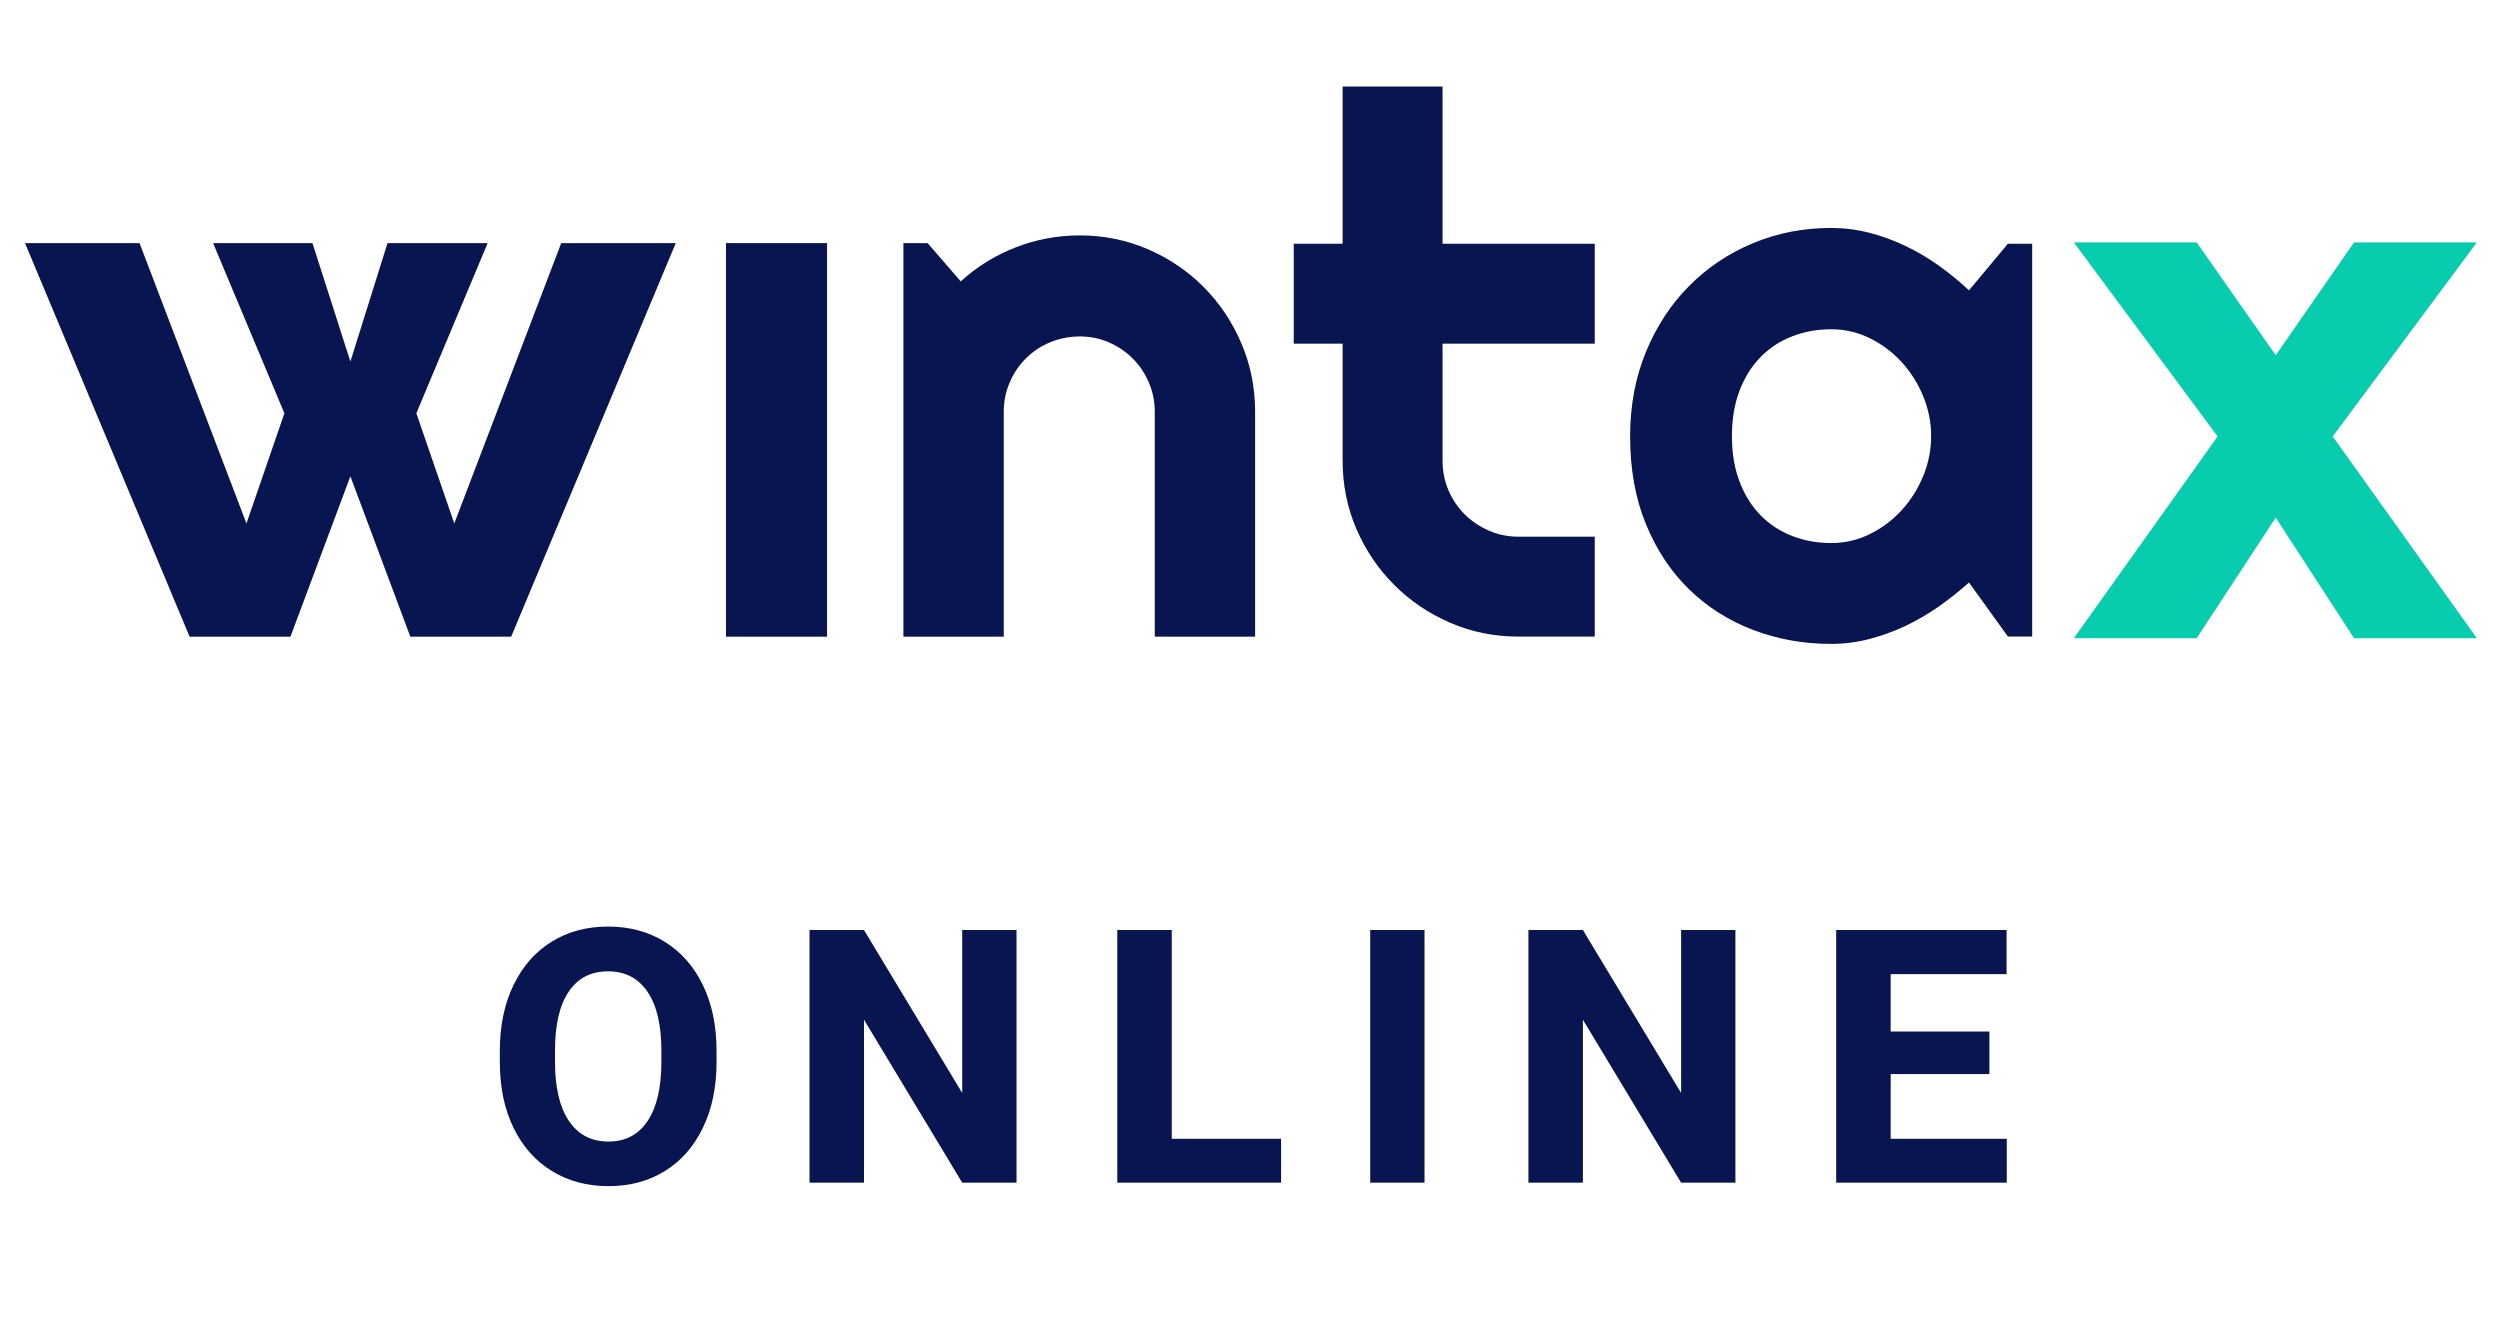 <?xml version="1.0" encoding="UTF-8"?> <svg xmlns="http://www.w3.org/2000/svg" width="170" height="91" viewBox="0 0 170 91" fill="none"><path d="M48.726 72.209C48.726 73.924 48.415 75.419 47.794 76.693C47.18 77.968 46.319 78.947 45.21 79.631C44.1 80.316 42.822 80.658 41.375 80.658C39.927 80.658 38.645 80.316 37.528 79.631C36.411 78.947 35.542 77.968 34.92 76.693C34.299 75.419 33.988 73.924 33.988 72.209V71.466C33.988 69.751 34.299 68.257 34.92 66.982C35.542 65.7 36.407 64.717 37.516 64.032C38.626 63.348 39.904 63.006 41.351 63.006C42.799 63.006 44.077 63.348 45.186 64.032C46.303 64.717 47.172 65.7 47.794 66.982C48.415 68.257 48.726 69.751 48.726 71.466V72.209ZM44.974 71.442C44.974 69.696 44.659 68.363 44.03 67.442C43.4 66.514 42.508 66.05 41.351 66.05C40.187 66.05 39.294 66.51 38.673 67.431C38.051 68.351 37.74 69.688 37.74 71.442V72.209C37.74 73.948 38.055 75.285 38.684 76.221C39.314 77.157 40.211 77.625 41.375 77.625C42.531 77.625 43.42 77.157 44.041 76.221C44.663 75.285 44.974 73.948 44.974 72.209V71.442ZM65.43 80.422L58.752 69.342V80.422H55.047V63.242H58.752L65.43 74.322V63.242H69.124V80.422H65.43ZM87.114 77.437V80.422H78.477H75.975V63.242H79.68V77.437H87.114ZM93.175 80.422V63.242H96.868V80.422H93.175ZM114.316 80.422L107.638 69.342V80.422H103.933V63.242H107.638L114.316 74.322V63.242H118.009V80.422H114.316ZM136.46 77.437V80.422H127.363H124.861V63.242H128.566H136.448V66.239H128.566V70.144H135.28V73.035H128.566V77.437H136.46Z" fill="#081551"></path><g clip-path="url(#clip0_1455_9560)"><path d="M56.239 16.531H49.367V43.294H56.239V16.531Z" fill="#081551"></path><path d="M68.255 43.294H61.432V16.534H63.081L65.33 19.133C66.432 18.134 67.674 17.361 69.066 16.822C70.458 16.279 71.91 16.008 73.426 16.008C75.059 16.008 76.601 16.32 78.049 16.944C79.498 17.568 80.765 18.427 81.85 19.518C82.933 20.608 83.788 21.883 84.412 23.343C85.036 24.802 85.348 26.354 85.348 28.003V43.294H78.524V28.003C78.524 27.303 78.391 26.641 78.125 26.017C77.859 25.393 77.49 24.846 77.024 24.379C76.557 23.912 76.014 23.546 75.399 23.278C74.783 23.012 74.124 22.879 73.426 22.879C72.729 22.879 72.034 23.012 71.402 23.278C70.767 23.544 70.219 23.912 69.753 24.379C69.286 24.846 68.92 25.391 68.654 26.017C68.388 26.641 68.255 27.303 68.255 28.003V43.294Z" fill="#081551"></path><path d="M103.271 43.29C101.621 43.29 100.07 42.978 98.621 42.351C97.172 41.727 95.9 40.868 94.809 39.777C93.718 38.687 92.858 37.414 92.234 35.966C91.61 34.517 91.298 32.966 91.298 31.316V23.368H87.975V16.573H91.298V5.883H98.094V16.576H108.442V23.371H98.094V31.319C98.094 32.035 98.227 32.705 98.493 33.332C98.759 33.956 99.128 34.504 99.595 34.97C100.061 35.437 100.61 35.806 101.244 36.083C101.879 36.359 102.552 36.495 103.268 36.495H108.442V43.29H103.268H103.271Z" fill="#081551"></path><path d="M138.188 43.283H136.538L133.89 39.61C133.239 40.193 132.552 40.738 131.828 41.248C131.104 41.755 130.341 42.198 129.544 42.575C128.743 42.949 127.924 43.245 127.08 43.462C126.239 43.679 125.384 43.785 124.519 43.785C122.636 43.785 120.867 43.467 119.207 42.835C117.549 42.2 116.097 41.283 114.858 40.074C113.618 38.867 112.638 37.386 111.922 35.639C111.206 33.889 110.848 31.901 110.848 29.668C110.848 27.585 111.206 25.675 111.922 23.934C112.638 22.192 113.618 20.697 114.858 19.447C116.097 18.196 117.546 17.228 119.207 16.536C120.864 15.845 122.633 15.5 124.519 15.5C125.384 15.5 126.244 15.608 127.094 15.823C127.943 16.04 128.768 16.341 129.568 16.723C130.368 17.106 131.131 17.556 131.852 18.072C132.577 18.59 133.255 19.146 133.89 19.745L136.538 16.572H138.188V43.283ZM131.318 29.663C131.318 28.73 131.139 27.826 130.781 26.953C130.423 26.079 129.934 25.303 129.318 24.628C128.703 23.953 127.981 23.413 127.156 23.003C126.331 22.593 125.452 22.39 124.519 22.39C123.586 22.39 122.707 22.547 121.882 22.865C121.057 23.182 120.341 23.649 119.733 24.265C119.125 24.88 118.645 25.642 118.295 26.549C117.945 27.454 117.771 28.494 117.771 29.657C117.771 30.821 117.945 31.86 118.295 32.766C118.645 33.675 119.125 34.437 119.733 35.053C120.341 35.668 121.06 36.138 121.882 36.452C122.707 36.77 123.586 36.927 124.519 36.927C125.452 36.927 126.331 36.724 127.156 36.314C127.981 35.904 128.703 35.365 129.318 34.689C129.934 34.014 130.42 33.241 130.781 32.364C131.139 31.488 131.318 30.588 131.318 29.654V29.66V29.663Z" fill="#081551"></path><path d="M38.165 16.531H45.952L34.76 43.294H27.902L23.826 32.387L19.751 43.294H12.893L1.701 16.531H9.488L16.759 35.596L19.339 28.103L14.491 16.531H21.246L23.826 24.585L26.352 16.531H33.16L28.311 28.103L30.891 35.596L38.163 16.531H38.165Z" fill="#081551"></path><path d="M168.426 43.396H160.075L154.749 35.199L149.374 43.396H141.023L150.799 29.679L141.023 16.484H149.374L154.749 24.156L160.075 16.484H168.426L158.626 29.679L168.426 43.396Z" fill="#07CCAD"></path></g><defs><clipPath id="clip0_1455_9560"><rect width="170" height="52.159" fill="white"></rect></clipPath></defs></svg> 
